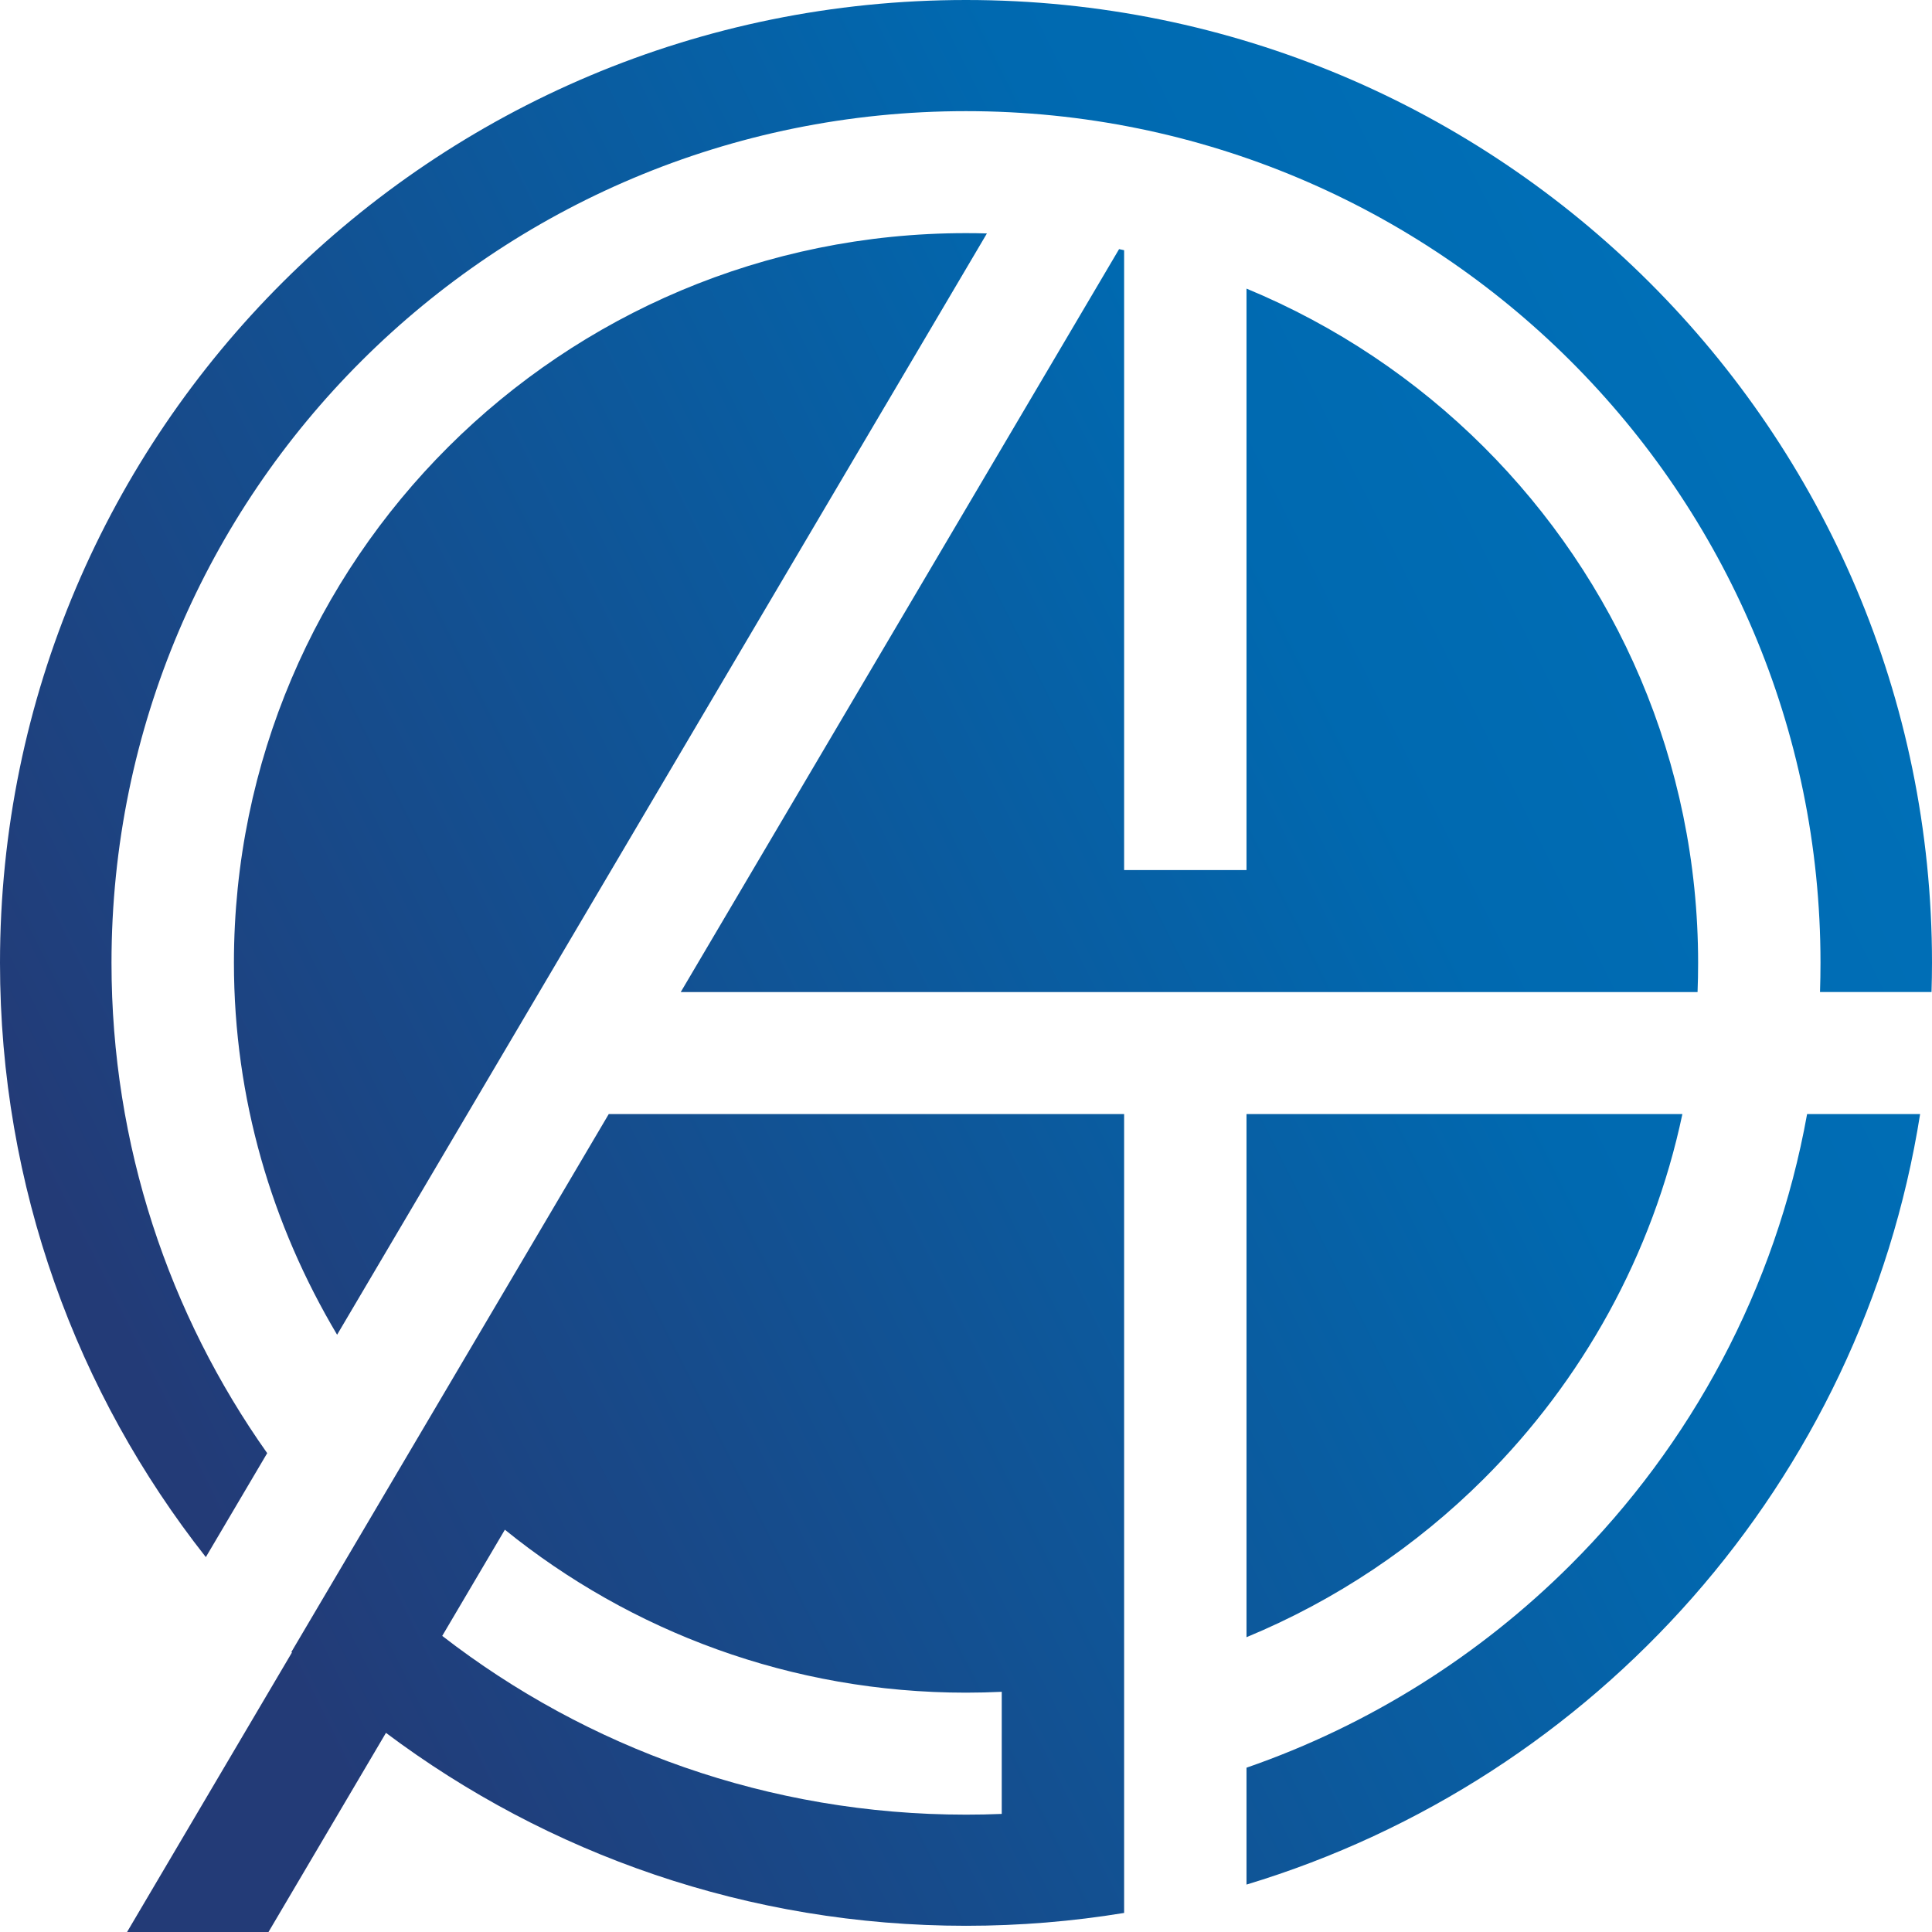 <svg width="250" height="250" viewBox="0 0 250 250" fill="none" xmlns="http://www.w3.org/2000/svg">
<path fill-rule="evenodd" clip-rule="evenodd" d="M97.178 144.157H145.461V247.533C138.803 248.624 131.971 249.197 125.003 249.197C96.833 249.197 70.844 239.906 49.943 224.231L34.744 250H16.442L37.776 213.831L37.705 213.764L78.774 144.157H78.879H97.181H97.178ZM125.003 0C194.039 0 250 55.783 250 124.598C250 125.861 249.975 127.118 249.938 128.369H235.508C235.548 127.115 235.572 125.858 235.572 124.598C235.572 94.165 223.196 66.609 203.184 46.664C183.175 26.719 155.534 14.382 125 14.382C94.469 14.382 66.825 26.719 46.816 46.664C26.808 66.609 14.428 94.168 14.428 124.598C14.428 148.219 21.884 170.101 34.575 188.038L26.635 201.491C9.947 180.314 0 153.613 0 124.598C0 55.783 55.961 0 124.997 0H125.003ZM219.663 128.372H88.088L144.809 32.236L145.461 32.377V112.586H161.297V37.346C172.862 42.134 183.273 49.134 191.991 57.824C209.134 74.912 219.736 98.523 219.736 124.598C219.736 125.861 219.712 127.118 219.663 128.369V128.372ZM114.554 52.491L43.621 172.715C35.181 158.52 30.279 142.205 30.27 124.598C30.27 98.523 40.872 74.912 58.015 57.824C75.158 40.736 98.844 30.167 125.003 30.167C125.907 30.167 126.805 30.18 127.706 30.207L114.557 52.491H114.554ZM161.297 144.157H217.701C213.848 162.386 204.724 178.68 191.991 191.373C183.273 200.063 172.862 207.066 161.297 211.854V144.157V144.157ZM233.835 144.157H248.463C240.957 191.63 206.554 230.196 161.297 243.864V228.74C177.231 223.223 191.508 214.174 203.187 202.533C218.808 186.962 229.776 166.754 233.838 144.157H233.835ZM129.625 234.72C128.093 234.785 126.55 234.815 125.003 234.815C99.463 234.815 75.945 226.184 57.225 211.683L65.331 197.944C81.618 211.128 102.387 219.03 125.003 219.03C126.553 219.03 128.093 218.99 129.625 218.919V234.72V234.72Z" fill="url(#paint0_linear_4389_318)"/>
<defs>
<linearGradient id="paint0_linear_4389_318" x1="13.087" y1="168.62" x2="236.632" y2="56.232" gradientUnits="userSpaceOnUse">
<stop stop-color="#233B77"/>
<stop offset="0.71" stop-color="#0069B0"/>
<stop offset="1" stop-color="#0070B8"/>
</linearGradient>
</defs>
</svg>
